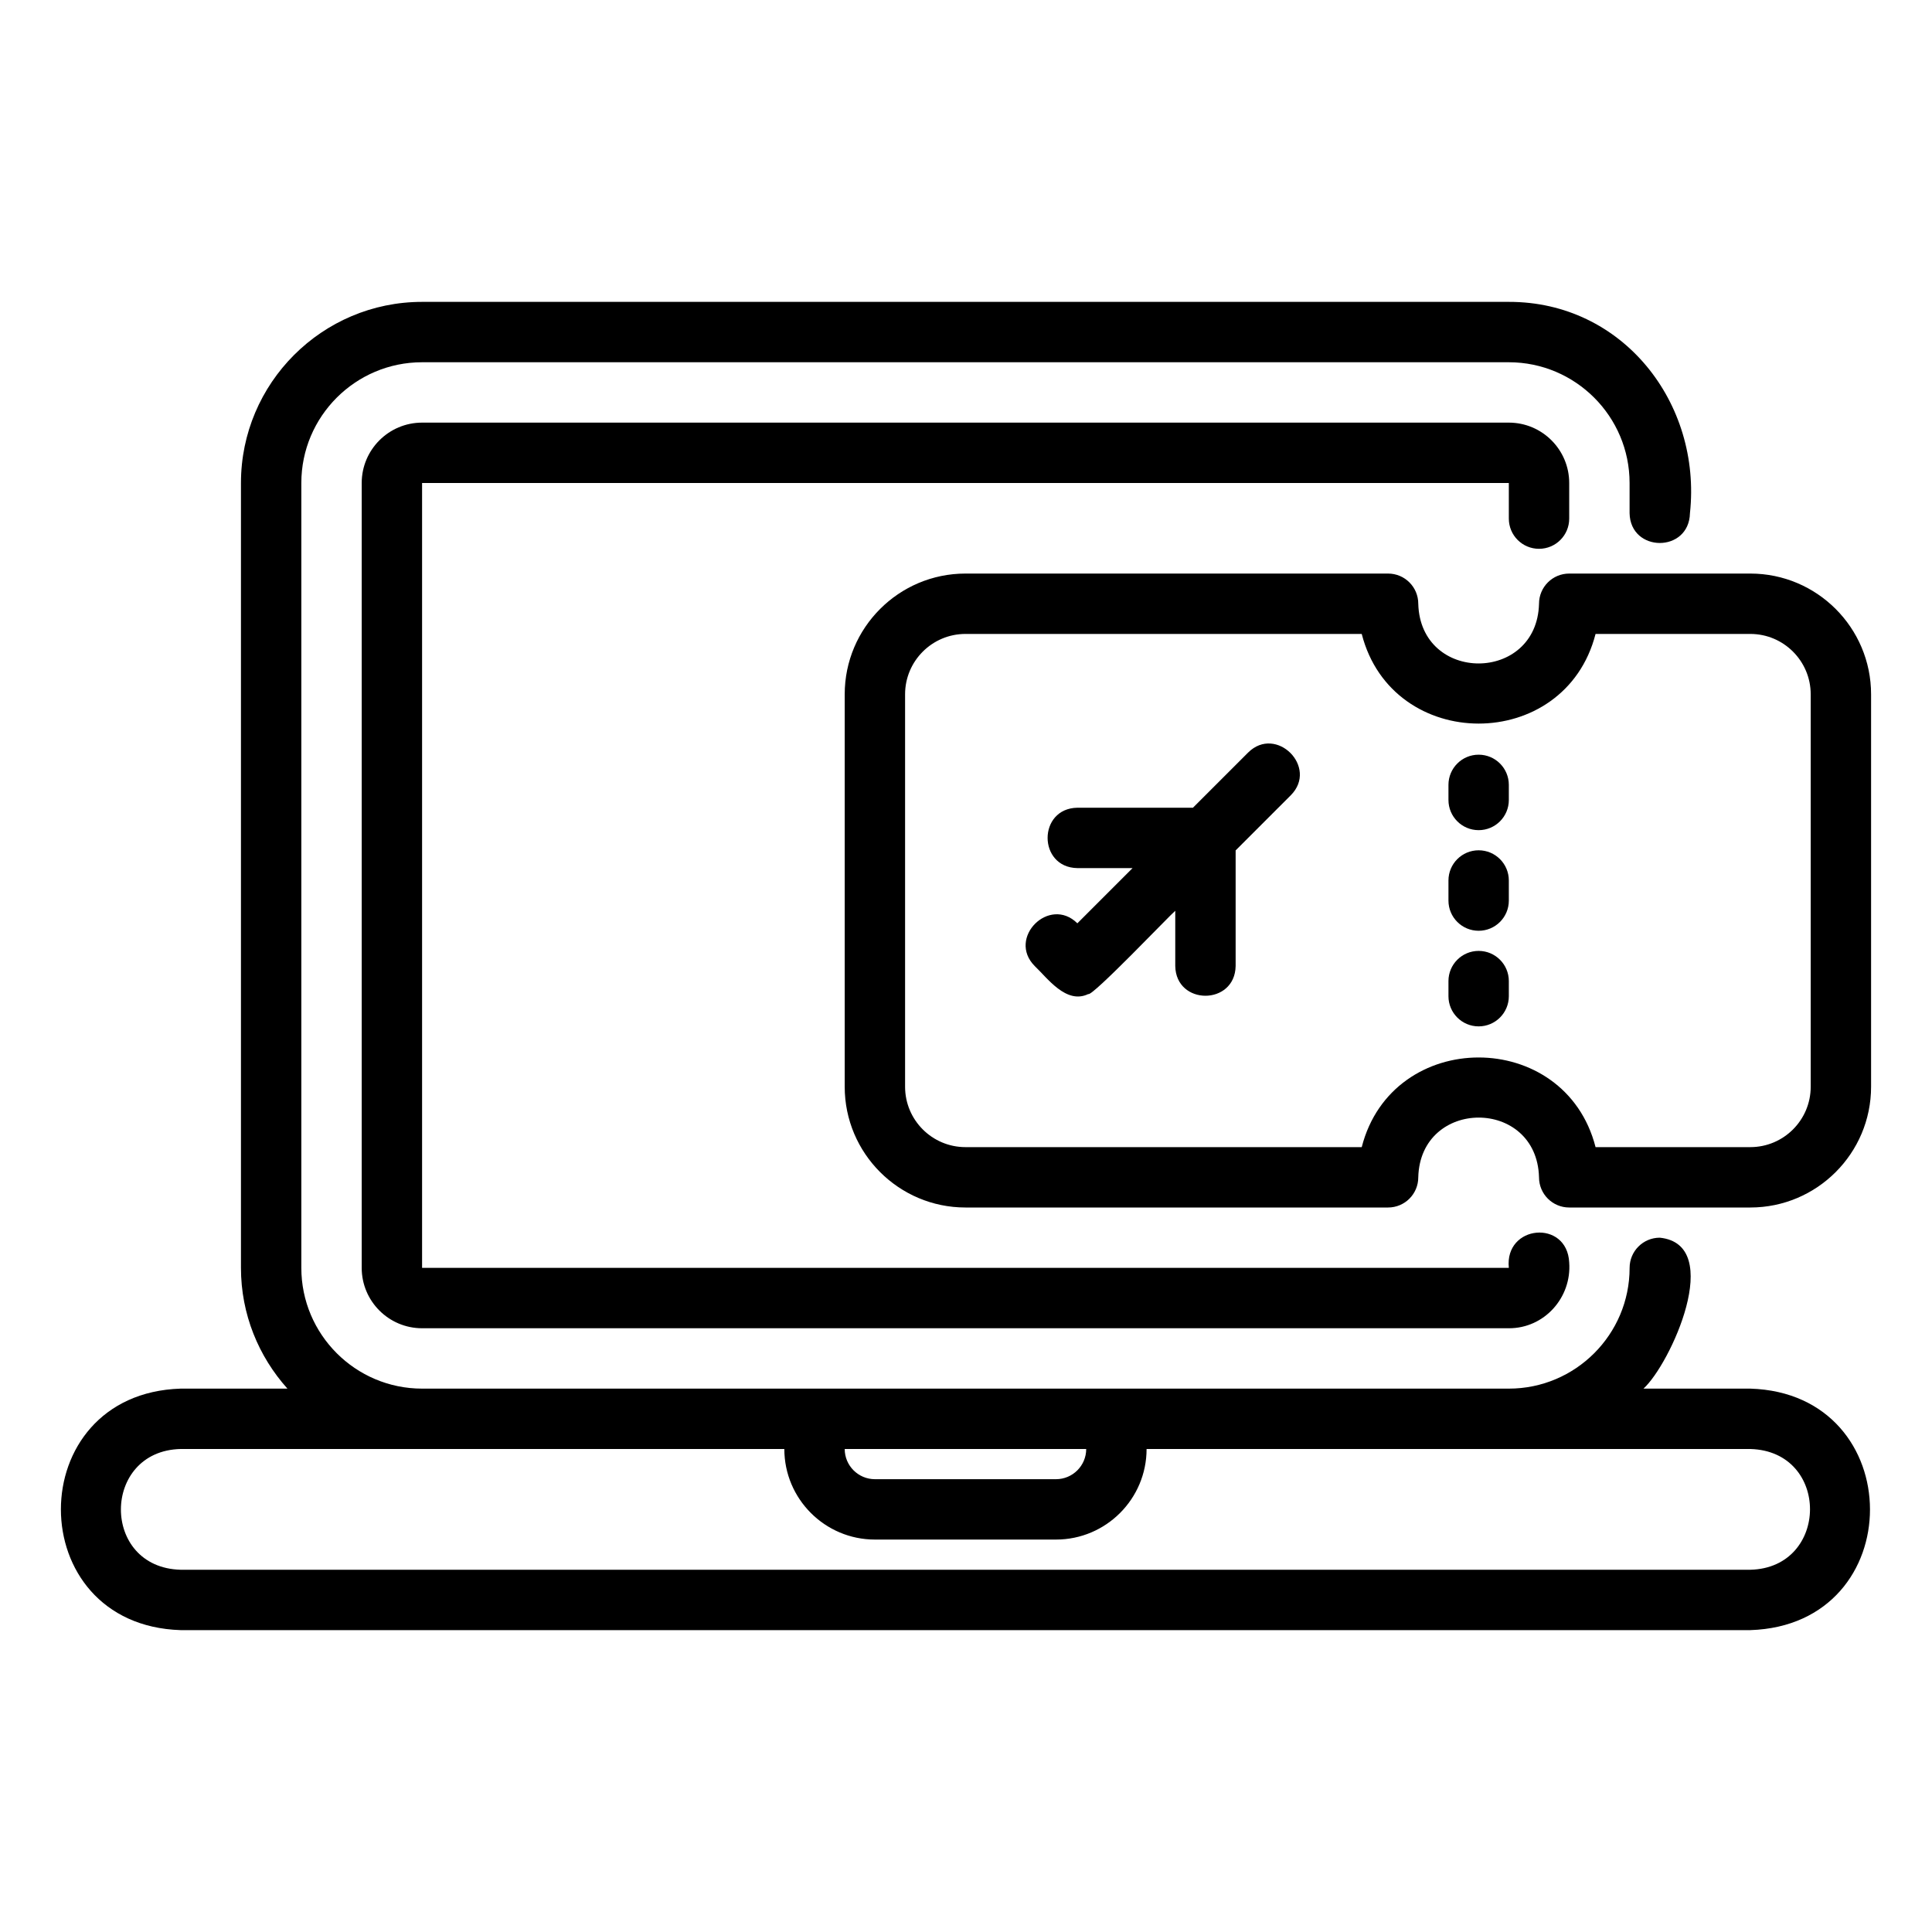 <svg xmlns="http://www.w3.org/2000/svg" viewBox="0 0 64 64" id="online-flight-booking"><path d="M50.982,18.18c.553,0,1-.448,1-1v-1.18c0-1.103-.897-2-2-2H13.982c-1.103,0-2,.897-2,2v26c0,1.103,.897,2,2,2H49.982c1.176,.005,2.086-1.017,2-2.18-.071-1.436-2.148-1.252-2,.18H13.982V16H49.982v1.18c0,.552,.447,1,1,1Z"></path><path d="M5.982,54H57.982c5.299-.171,5.271-7.839,0-8h-3.54c.886-.802,2.713-4.775,.541-5-.553,0-1,.448-1,1,0,2.206-1.794,4-4,4H13.982c-2.206,0-4-1.794-4-4V16c0-2.206,1.794-4,4-4H49.982c2.206,0,4,1.794,4,4,0,0,0,1,0,1,.025,1.309,1.969,1.323,2,0,.392-3.654-2.23-7.008-6-7H13.982c-3.309,0-6,2.691-6,6v26c0,1.538,.586,2.937,1.54,4h-3.54c-5.287,.168-5.285,7.833,0,8Zm30-6c0,.551-.448,1-1,1h-6c-.551,0-1-.449-1-1h8Zm-30,0H25.982c0,1.654,1.346,3,3,3h6c1.654,0,3-1.346,3-3h20c2.651,.072,2.62,3.937,0,4,0,0-52,0-52,0-2.651-.071-2.62-3.938-0-4Z"></path><path d="M41.346,24.929s-.8,.8-1.828,1.828c-1.066,0-3.829,0-3.829,0-1.315,.022-1.313,1.978-0,2h1.829c-.705,.705-1.359,1.359-1.829,1.829-.928-.92-2.335,.485-1.414,1.414,.418,.394,1.044,1.282,1.776,.929,.123,.098,2.735-2.645,2.881-2.758v1.829c.022,1.314,1.978,1.314,2-0,0,0,0-3.829,0-3.829l1.828-1.828c.921-.928-.486-2.335-1.414-1.414Z"></path><path d="M57.982,19h-6c-.553,0-1,.448-1,1-.068,2.632-3.929,2.642-4,0,0-.552-.447-1-1-1h-14c-2.206,0-4,1.794-4,4v13c0,2.206,1.794,4,4,4h14c.553,0,1-.448,1-1,.068-2.632,3.928-2.643,4-0,0,.552,.447,1,1,1h6c2.206,0,4-1.794,4-4v-13c0-2.206-1.794-4-4-4Zm2,17c0,1.103-.897,2-2,2h-5.127c-1.014-3.958-6.731-3.961-7.746,0h-13.127c-1.103,0-2-.897-2-2v-13c0-1.103,.897-2,2-2h13.127c1.014,3.958,6.731,3.961,7.746,0h5.127c1.103,0,2,.897,2,2v13Z"></path><path d="M48.982 25c-.553 0-1 .448-1 1v.5c0 .552.447 1 1 1s1-.448 1-1v-.5c0-.552-.447-1-1-1zM48.982 28.167c-.553 0-1 .448-1 1v.666c0 .552.447 1 1 1s1-.448 1-1v-.666c0-.552-.447-1-1-1zM48.982 31.5c-.553 0-1 .448-1 1v.5c0 .552.447 1 1 1s1-.448 1-1v-.5c0-.552-.447-1-1-1z"></path></svg>
